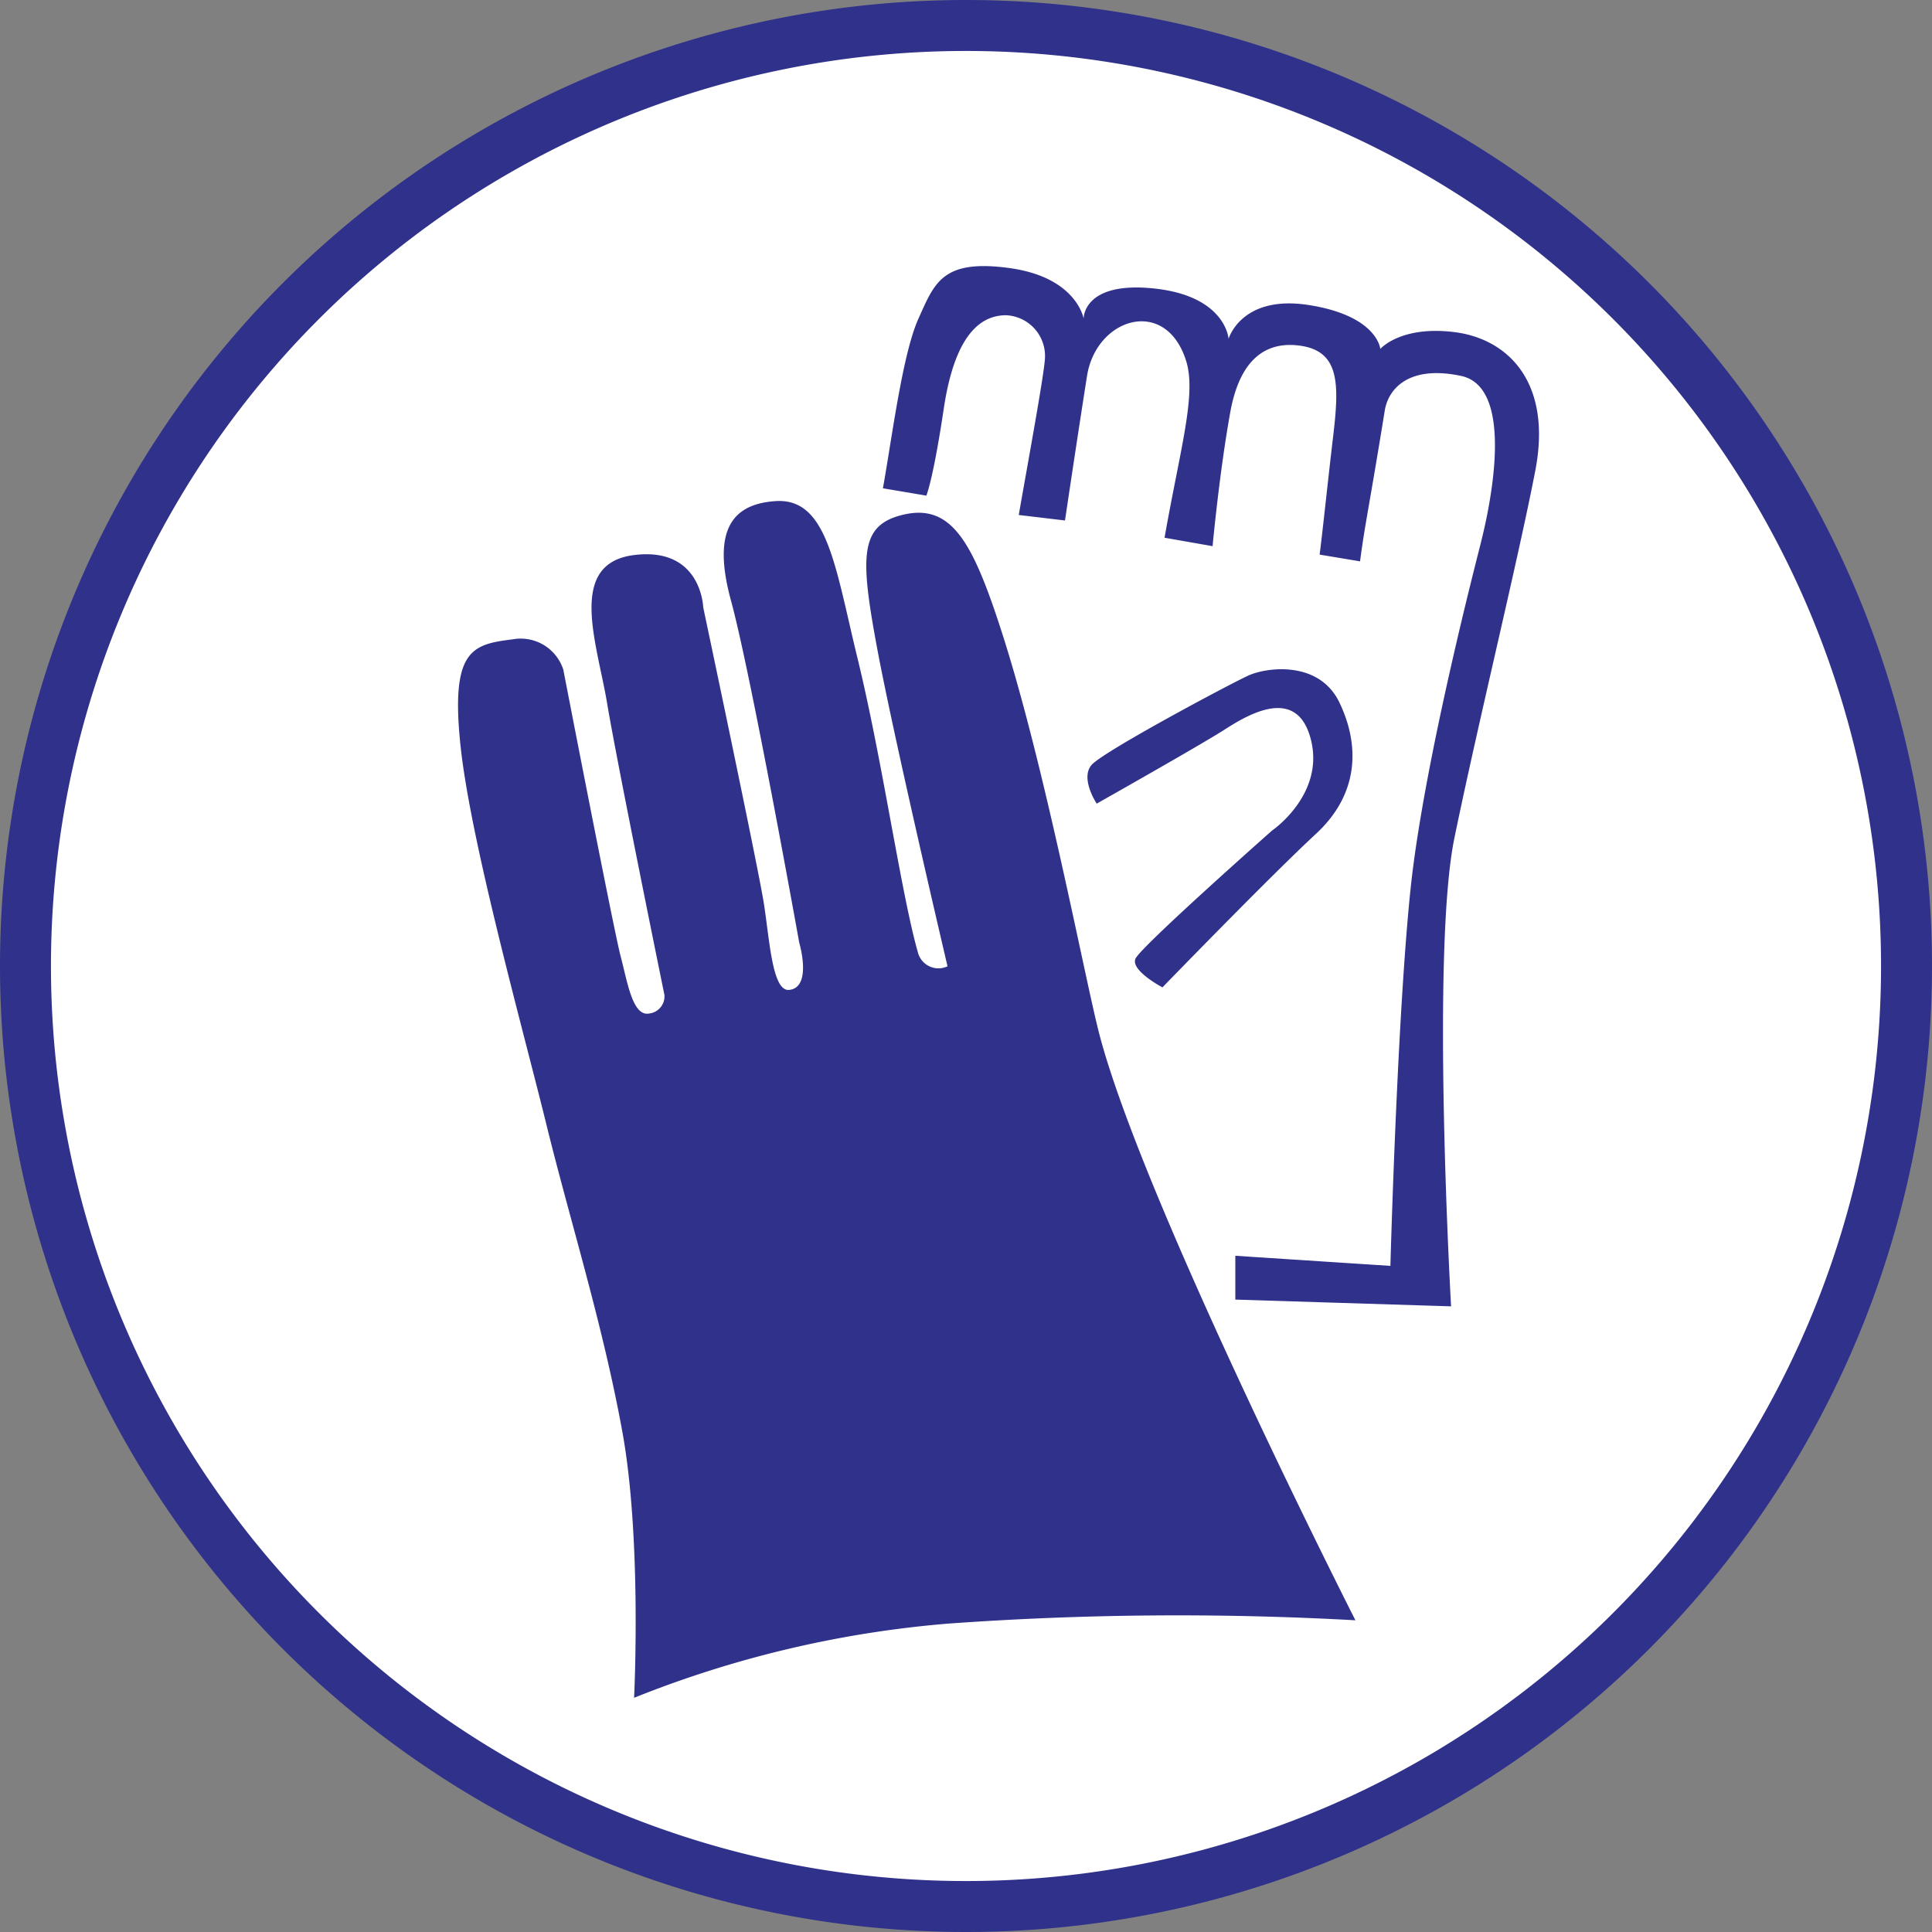 <svg xmlns="http://www.w3.org/2000/svg" width="143.28" height="143.28" viewBox="0 0 143.28 143.28"><rect x="0" y="0" width="143.28" height="143.28" fill="#808080" stroke="none"/><g transform="translate(-369.48 382.836)"><path d="M441.12-380.946a69.75,69.75,0,0,1,69.75,69.75,69.75,69.75,0,0,1-69.75,69.75,69.75,69.75,0,0,1-69.75-69.75A69.75,69.75,0,0,1,441.12-380.946Z" fill="#fff" stroke="#2f318b" stroke-miterlimit="22.926" stroke-width="3.779" fill-rule="evenodd"/><path d="M416.5-256.923a80.18,80.18,0,0,1,23.25-5.5,237.483,237.483,0,0,1,30.25-.25s-15.75-31-19-43.5c-1.072-4.124-4.026-19.869-7.231-29.8-2.118-6.563-3.678-9.53-7.269-8.7-3.25.75-3.25,3-2,9.75s5.25,23.75,5.25,23.75a1.574,1.574,0,0,1-2.2-1.044c-1.245-4.359-2.633-14.257-4.479-21.819-1.66-6.8-2.229-11.887-6.068-11.637-2.994.2-4.813,1.875-3.313,7.375s5.063,25.375,5.063,25.375.991,3.326-.75,3.5c-1.25.125-1.445-3.672-1.872-6.4s-4.5-21.975-4.5-21.975-.125-4.5-5.125-3.875-2.75,6.5-2,11,4.25,21.625,4.25,21.625a1.281,1.281,0,0,1-1.125,1.375c-1.25.25-1.625-2.375-2.125-4.25s-4.25-21.25-4.25-21.25a3.321,3.321,0,0,0-3.75-2.25c-3,.375-4.625.75-3.875,7.875s4.625,21,6.375,28.125,4.162,14.73,5.625,22.75.874,19.75.874,19.75Zm18.458-89.7c.655-3.607,1.445-9.951,2.636-12.583s1.751-4.437,6.75-3.75,5.5,3.75,5.5,3.75-.072-2.8,5.24-2.234,5.51,3.734,5.51,3.734.938-3.312,6-2.5,5.25,3.25,5.25,3.25,1.5-1.75,5.5-1.25,7.25,3.75,6,10.25-4.25,18.75-6,27.25-.25,34.75-.25,34.75l-16-.5v-3.25l11.5.75s.5-18.5,1.5-28,5.028-24.873,5.192-25.561,3.045-11.479-1.442-12.439c-3.825-.819-5.4.907-5.669,2.573-1.119,6.927-1.495,8.556-1.831,11.177l-3-.5c.177-1.285.643-5.739.994-8.682.47-3.946.533-6.425-2.494-6.819-1.983-.257-4.312.438-5.125,4.938s-1.312,9.937-1.312,9.937l-3.563-.625c1.177-6.671,2.379-10.636,1.6-13.117-1.51-4.8-6.669-3.194-7.349,1.117-.749,4.75-1.634,10.72-1.634,10.72l-3.429-.407c.627-3.608,1.883-10.385,1.945-11.635a3.024,3.024,0,0,0-2.883-3.178c-2,0-3.828,1.608-4.625,6.937s-1.291,6.44-1.291,6.44Zm15.855,23.386s-1.25-1.875-.375-2.875,10.25-6,11.625-6.625,5.25-1.126,6.75,2,1.5,6.75-1.75,9.75-11.375,11.375-11.375,11.375-2.375-1.25-2-2.125,10.125-9.5,10.125-9.5,3.9-2.653,2.893-6.72-4.643-1.905-6.393-.78-9.5,5.5-9.5,5.5" fill="#2f318b" fill-rule="evenodd"/></g></svg>
